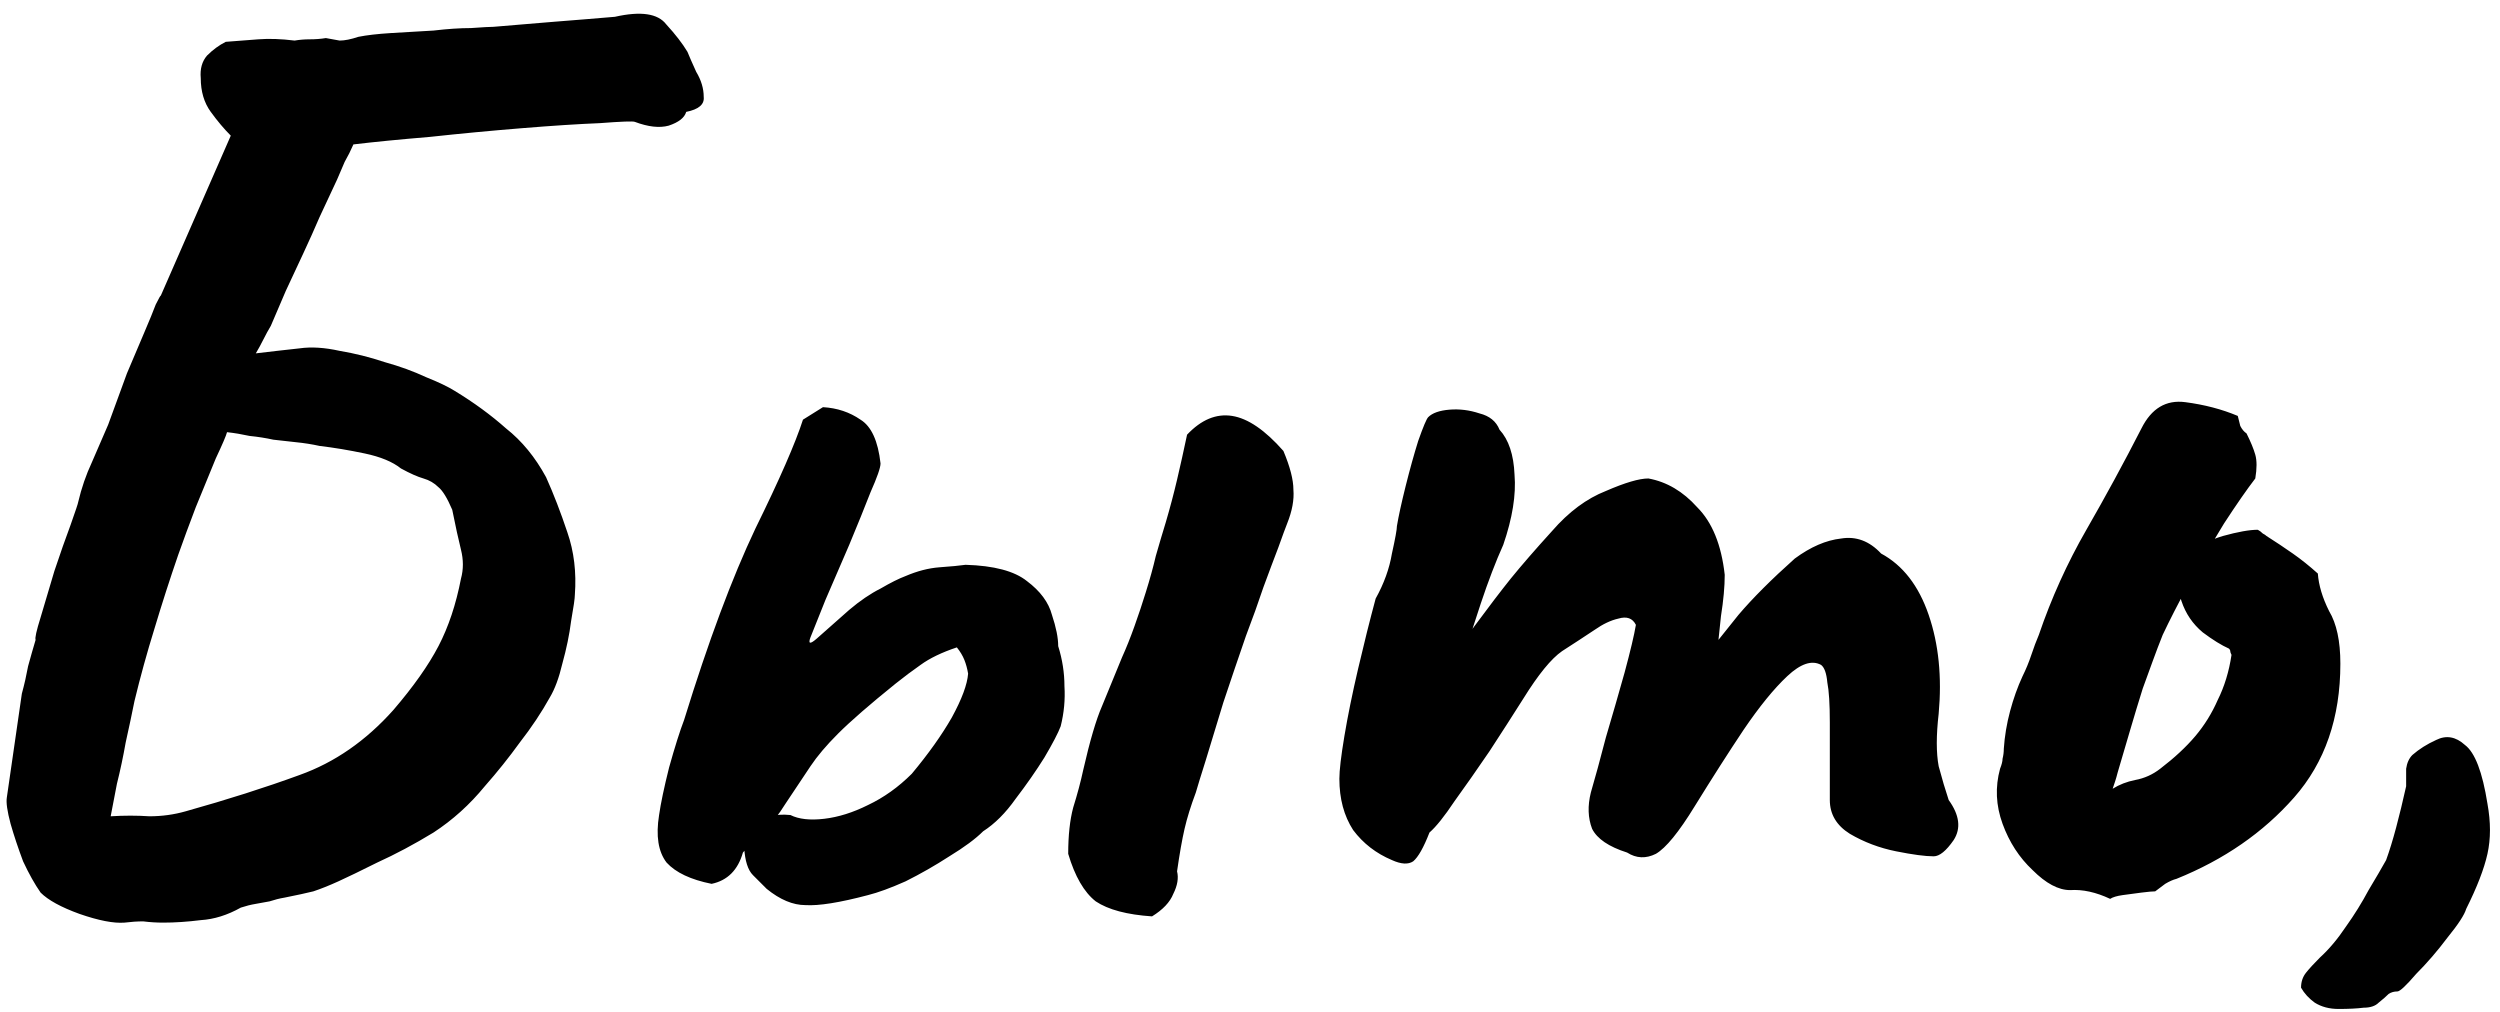 <?xml version="1.0" encoding="UTF-8"?> <svg xmlns="http://www.w3.org/2000/svg" width="294" height="119" viewBox="0 0 294 119" fill="none"><path d="M14.634 108.501C13.359 108.599 11.593 108.256 9.337 107.471C7.179 106.687 5.659 105.853 4.776 104.97C4.089 103.989 3.403 102.763 2.716 101.292C2.128 99.722 1.637 98.251 1.245 96.878C0.852 95.406 0.705 94.376 0.803 93.788L2.569 81.576C2.863 80.497 3.108 79.418 3.305 78.339C3.599 77.26 3.893 76.23 4.187 75.249C4.089 75.053 4.286 74.17 4.776 72.6C5.266 70.933 5.806 69.118 6.394 67.156C7.081 65.097 7.719 63.282 8.307 61.712C8.896 60.045 9.19 59.162 9.19 59.064C9.582 57.396 10.122 55.827 10.809 54.356C11.495 52.786 12.133 51.315 12.721 49.942C13.506 47.784 14.242 45.773 14.928 43.909C15.713 42.045 16.4 40.427 16.988 39.054C17.577 37.68 18.018 36.601 18.312 35.817C18.705 35.032 18.901 34.689 18.901 34.787L27.14 15.953C26.356 15.169 25.571 14.237 24.786 13.158C24.002 12.079 23.609 10.755 23.609 9.185C23.511 8.106 23.756 7.223 24.345 6.537C25.032 5.85 25.767 5.311 26.552 4.918C27.925 4.82 29.2 4.722 30.378 4.624C31.653 4.526 33.075 4.575 34.644 4.771C35.233 4.673 35.821 4.624 36.41 4.624C37.097 4.624 37.734 4.575 38.323 4.477C38.813 4.575 39.353 4.673 39.941 4.771C40.53 4.771 41.265 4.624 42.148 4.33C43.129 4.134 44.404 3.986 45.974 3.888C47.641 3.79 49.309 3.692 50.976 3.594C52.644 3.398 54.115 3.3 55.39 3.3C56.764 3.202 57.647 3.153 58.039 3.153C59.216 3.055 60.393 2.957 61.57 2.858C62.747 2.76 63.924 2.662 65.101 2.564C66.376 2.466 67.603 2.368 68.78 2.27C69.957 2.172 71.134 2.074 72.311 1.976C75.352 1.289 77.362 1.583 78.343 2.858C79.422 4.035 80.256 5.114 80.845 6.095C81.041 6.586 81.384 7.371 81.875 8.45C82.463 9.43 82.757 10.411 82.757 11.392C82.856 12.275 82.169 12.864 80.698 13.158C80.501 13.845 79.815 14.384 78.638 14.776C77.559 15.071 76.234 14.924 74.665 14.335C74.469 14.237 73.096 14.286 70.545 14.482C68.093 14.58 65.052 14.776 61.423 15.071C57.794 15.365 54.164 15.708 50.535 16.101C47.004 16.395 44.012 16.689 41.56 16.983C41.265 17.67 40.922 18.357 40.53 19.043C40.236 19.73 39.941 20.416 39.647 21.103C38.96 22.575 38.274 24.046 37.587 25.517C36.998 26.89 36.361 28.313 35.674 29.784C34.988 31.256 34.301 32.727 33.614 34.198C33.026 35.571 32.437 36.945 31.849 38.318C31.555 38.808 31.26 39.348 30.966 39.936C30.672 40.525 30.378 41.064 30.083 41.555C30.966 41.457 31.8 41.359 32.584 41.261C33.467 41.163 34.35 41.064 35.233 40.966C36.606 40.77 38.176 40.868 39.941 41.261C41.707 41.555 43.472 41.996 45.238 42.585C47.004 43.075 48.622 43.664 50.093 44.35C51.565 44.939 52.693 45.478 53.478 45.969C55.734 47.342 57.745 48.814 59.51 50.383C61.374 51.854 62.943 53.767 64.219 56.121C65.101 58.083 65.935 60.241 66.72 62.595C67.504 64.851 67.799 67.303 67.603 69.952C67.603 70.344 67.456 71.374 67.161 73.042C66.965 74.611 66.622 76.279 66.131 78.044C65.739 79.712 65.248 81.036 64.66 82.017C63.679 83.783 62.502 85.548 61.129 87.314C59.853 89.079 58.48 90.796 57.009 92.464C55.243 94.622 53.232 96.436 50.976 97.908C48.72 99.281 46.513 100.458 44.355 101.439C42.394 102.42 40.873 103.155 39.794 103.646C38.715 104.136 37.734 104.529 36.851 104.823C36.067 105.019 34.939 105.264 33.467 105.559C32.879 105.657 32.29 105.804 31.702 106C31.211 106.098 30.672 106.196 30.083 106.294C29.495 106.392 28.906 106.539 28.318 106.736C26.748 107.618 25.179 108.109 23.609 108.207C22.04 108.403 20.569 108.501 19.195 108.501C18.41 108.501 17.626 108.452 16.841 108.354C16.154 108.354 15.419 108.403 14.634 108.501ZM13.015 95.995C14.585 95.897 16.105 95.897 17.577 95.995C19.048 95.995 20.47 95.799 21.844 95.406C26.748 94.033 31.211 92.611 35.233 91.139C39.353 89.668 43.031 87.118 46.268 83.488C48.622 80.742 50.388 78.24 51.565 75.984C52.742 73.728 53.625 71.08 54.213 68.039C54.508 66.96 54.508 65.832 54.213 64.655C53.919 63.478 53.576 61.909 53.183 59.947C52.595 58.574 52.055 57.691 51.565 57.298C51.074 56.808 50.486 56.465 49.799 56.268C49.113 56.072 48.23 55.68 47.151 55.091C46.17 54.307 44.748 53.718 42.884 53.326C41.02 52.933 39.255 52.639 37.587 52.443C36.704 52.247 35.772 52.1 34.791 52.002C33.909 51.903 33.026 51.805 32.143 51.707C31.26 51.511 30.328 51.364 29.348 51.266C28.465 51.07 27.582 50.922 26.699 50.824C26.601 51.217 26.16 52.247 25.375 53.914C24.688 55.582 23.904 57.495 23.021 59.653C22.236 61.712 21.549 63.576 20.961 65.244C19.98 68.088 19.048 70.982 18.165 73.925C17.282 76.769 16.498 79.614 15.811 82.458C15.517 83.93 15.174 85.548 14.781 87.314C14.487 88.981 14.144 90.6 13.751 92.169C13.457 93.641 13.212 94.916 13.015 95.995ZM102.079 105.264C98.744 106.147 96.292 106.539 94.722 106.441C93.251 106.441 91.731 105.804 90.161 104.529C89.671 104.038 89.131 103.499 88.543 102.91C87.954 102.322 87.611 101.243 87.513 99.673C87.415 98.987 87.807 98.153 88.69 97.172C89.671 96.093 91.093 95.651 92.957 95.848C93.938 96.338 95.262 96.485 96.93 96.289C98.597 96.093 100.314 95.553 102.079 94.671C103.943 93.788 105.66 92.562 107.229 90.992C109.191 88.638 110.76 86.431 111.937 84.371C113.114 82.213 113.752 80.497 113.85 79.221C113.752 78.633 113.605 78.093 113.409 77.603C113.213 77.112 112.918 76.622 112.526 76.132C110.76 76.72 109.338 77.407 108.259 78.192C107.278 78.878 106.297 79.614 105.316 80.398C102.275 82.851 100.019 84.813 98.548 86.284C97.175 87.657 96.096 88.932 95.311 90.109C94.526 91.287 93.546 92.758 92.368 94.523C91.584 95.799 90.652 96.976 89.573 98.055C88.494 99.036 87.758 99.771 87.366 100.262C86.777 102.322 85.551 103.548 83.687 103.94C81.235 103.45 79.47 102.616 78.391 101.439C77.41 100.164 77.115 98.3 77.508 95.848C77.704 94.474 78.096 92.611 78.685 90.257C79.371 87.804 79.96 85.941 80.451 84.665C83.295 75.445 86.091 67.941 88.837 62.154C91.682 56.367 93.546 52.1 94.428 49.353L96.782 47.882C98.45 47.98 99.921 48.47 101.196 49.353C102.472 50.138 103.256 51.854 103.551 54.503C103.551 54.993 103.158 56.121 102.374 57.887C101.687 59.653 100.853 61.712 99.872 64.067C98.891 66.323 97.96 68.481 97.077 70.54C96.292 72.502 95.703 73.974 95.311 74.954C95.017 75.739 95.262 75.788 96.047 75.102C96.93 74.317 98.205 73.189 99.872 71.718C101.147 70.639 102.374 69.805 103.551 69.216C104.728 68.53 105.709 68.039 106.493 67.745C107.867 67.156 109.191 66.813 110.466 66.715C111.839 66.617 112.869 66.519 113.556 66.421C116.891 66.519 119.294 67.156 120.765 68.334C122.335 69.51 123.316 70.835 123.708 72.306C124.199 73.777 124.444 75.004 124.444 75.984C124.934 77.554 125.179 79.123 125.179 80.693C125.278 82.262 125.13 83.832 124.738 85.401C124.444 86.186 123.806 87.412 122.825 89.079C121.844 90.649 120.716 92.267 119.441 93.935C118.264 95.603 116.989 96.878 115.616 97.76C114.733 98.643 113.409 99.624 111.643 100.703C109.976 101.782 108.259 102.763 106.493 103.646C104.728 104.431 103.256 104.97 102.079 105.264ZM135.479 107.766C132.536 107.569 130.329 106.981 128.858 106C127.485 104.921 126.406 103.057 125.621 100.409C125.621 98.251 125.817 96.436 126.209 94.965C126.7 93.395 127.092 91.924 127.387 90.551C128.171 87.118 128.907 84.616 129.594 83.047C130.28 81.379 131.065 79.467 131.948 77.309C132.438 76.23 132.929 75.004 133.419 73.63C133.909 72.257 134.351 70.933 134.743 69.658C135.234 68.088 135.626 66.666 135.92 65.391C136.313 64.017 136.705 62.693 137.097 61.418C137.588 59.751 138.029 58.083 138.422 56.416C138.814 54.748 139.206 52.982 139.599 51.119C141.266 49.353 143.032 48.617 144.896 48.912C146.759 49.206 148.77 50.579 150.928 53.031C151.713 54.895 152.105 56.416 152.105 57.593C152.203 58.77 151.958 60.094 151.37 61.565C151.173 62.056 150.83 62.988 150.34 64.361C149.849 65.636 149.261 67.205 148.574 69.069C147.985 70.835 147.299 72.748 146.514 74.807C145.631 77.358 144.748 79.957 143.866 82.606C143.081 85.156 142.394 87.412 141.806 89.374C141.217 91.237 140.825 92.513 140.629 93.199C140.04 94.769 139.599 96.191 139.304 97.466C139.01 98.741 138.716 100.409 138.422 102.469C138.618 103.253 138.471 104.136 137.98 105.117C137.588 106.098 136.754 106.981 135.479 107.766ZM163.69 101.145C161.826 100.36 160.306 99.183 159.129 97.613C158.05 95.946 157.51 93.935 157.51 91.581C157.51 90.6 157.706 88.932 158.099 86.578C158.491 84.224 159.03 81.576 159.717 78.633C160.404 75.69 161.09 72.944 161.777 70.393C162.758 68.628 163.395 66.862 163.69 65.097C164.082 63.331 164.278 62.252 164.278 61.859C164.474 60.682 164.818 59.113 165.308 57.151C165.799 55.189 166.289 53.424 166.78 51.854C167.368 50.187 167.76 49.255 167.957 49.059C168.447 48.568 169.281 48.274 170.458 48.176C171.635 48.078 172.812 48.225 173.989 48.617C175.166 48.912 175.951 49.549 176.343 50.53C177.422 51.707 178.011 53.473 178.109 55.827C178.305 58.181 177.864 60.928 176.785 64.067C175.902 66.028 175.019 68.334 174.136 70.982C173.254 73.63 172.469 76.083 171.782 78.339C171.194 80.497 170.85 81.968 170.752 82.753L165.455 82.606C167.123 81.036 168.692 79.418 170.164 77.75C171.635 75.984 172.714 74.611 173.401 73.63C175.068 71.374 176.49 69.51 177.668 68.039C178.943 66.47 180.561 64.606 182.523 62.448C184.485 60.192 186.594 58.623 188.85 57.74C191.106 56.759 192.773 56.268 193.852 56.268C196.01 56.661 197.923 57.789 199.591 59.653C201.356 61.418 202.435 64.067 202.828 67.598C202.828 68.971 202.681 70.59 202.386 72.453C202.19 74.317 202.092 75.249 202.092 75.249C202.092 75.249 202.877 74.268 204.446 72.306C206.114 70.344 208.321 68.137 211.067 65.685C212.931 64.312 214.746 63.527 216.511 63.331C218.277 63.037 219.846 63.625 221.22 65.097C223.77 66.47 225.634 68.873 226.811 72.306C227.988 75.739 228.38 79.614 227.988 83.93C227.693 86.48 227.693 88.54 227.988 90.109C228.38 91.581 228.772 92.905 229.165 94.082C230.44 95.848 230.636 97.417 229.753 98.79C228.871 100.066 228.086 100.703 227.399 100.703C226.418 100.703 224.947 100.507 222.985 100.115C221.023 99.722 219.209 99.036 217.541 98.055C215.972 97.074 215.187 95.75 215.187 94.082V84.96C215.187 82.802 215.089 81.232 214.893 80.251C214.795 79.172 214.549 78.486 214.157 78.192C213.078 77.603 211.754 78.044 210.184 79.516C208.615 80.987 206.898 83.096 205.035 85.843C203.269 88.491 201.356 91.483 199.296 94.818C197.433 97.859 195.912 99.722 194.735 100.409C193.558 100.997 192.43 100.948 191.351 100.262C189.193 99.575 187.82 98.643 187.231 97.466C186.741 96.191 186.692 94.769 187.084 93.199C187.575 91.532 188.163 89.374 188.85 86.725C189.635 84.077 190.37 81.527 191.057 79.074C191.743 76.524 192.185 74.66 192.381 73.483C191.989 72.698 191.302 72.453 190.321 72.748C189.438 72.944 188.507 73.385 187.526 74.072C186.349 74.856 185.073 75.69 183.7 76.573C182.425 77.456 180.905 79.32 179.139 82.164C177.962 84.028 176.638 86.088 175.166 88.344C173.695 90.502 172.322 92.464 171.046 94.229C169.869 95.995 168.889 97.221 168.104 97.908C167.417 99.673 166.78 100.801 166.191 101.292C165.603 101.684 164.769 101.635 163.69 101.145ZM248.154 105.706C246.487 104.921 244.917 104.578 243.446 104.676C242.073 104.676 240.601 103.891 239.032 102.322C237.463 100.85 236.286 99.036 235.501 96.878C234.716 94.72 234.618 92.562 235.207 90.404C235.403 89.913 235.501 89.521 235.501 89.227C235.599 88.834 235.648 88.442 235.648 88.049C235.746 86.578 235.991 85.107 236.384 83.635C236.776 82.164 237.266 80.791 237.855 79.516C238.247 78.731 238.591 77.897 238.885 77.014C239.179 76.132 239.473 75.347 239.768 74.66C241.239 70.344 243.103 66.225 245.359 62.301C247.615 58.377 249.773 54.405 251.833 50.383C253.01 48.029 254.726 46.999 256.982 47.293C259.239 47.587 261.298 48.127 263.162 48.912C263.26 49.304 263.358 49.696 263.456 50.089C263.653 50.481 263.898 50.775 264.192 50.971C264.683 51.952 265.026 52.786 265.222 53.473C265.418 54.16 265.418 55.091 265.222 56.268C264.241 57.544 263.015 59.309 261.544 61.565C260.17 63.821 258.797 66.175 257.424 68.628C256.149 70.982 255.119 72.993 254.334 74.66C253.942 75.641 253.549 76.671 253.157 77.75C252.765 78.829 252.372 79.908 251.98 80.987C251.489 82.556 250.999 84.175 250.509 85.843C250.018 87.51 249.528 89.178 249.037 90.845C248.939 91.237 248.841 91.581 248.743 91.875C248.645 92.169 248.547 92.464 248.449 92.758C249.233 92.267 250.116 91.924 251.097 91.728C252.176 91.532 253.157 91.09 254.04 90.404C255.707 89.129 257.081 87.853 258.16 86.578C259.239 85.303 260.121 83.881 260.808 82.311C261.593 80.742 262.132 78.976 262.426 77.014C262.328 76.818 262.279 76.671 262.279 76.573C262.279 76.475 262.23 76.377 262.132 76.279C261.249 75.886 260.219 75.249 259.042 74.366C257.865 73.385 257.032 72.159 256.541 70.688C256.051 69.216 256.296 67.451 257.277 65.391C258.356 64.312 259.729 63.527 261.397 63.037C263.162 62.546 264.535 62.301 265.516 62.301C265.713 62.399 265.909 62.546 266.105 62.742C266.301 62.84 266.448 62.938 266.546 63.037C267.625 63.723 268.655 64.41 269.636 65.097C270.617 65.783 271.598 66.568 272.579 67.451C272.677 68.824 273.118 70.295 273.903 71.865C274.786 73.336 275.227 75.396 275.227 78.044C275.227 84.42 273.413 89.668 269.783 93.788C266.154 97.908 261.544 101.096 255.953 103.352C255.56 103.45 255.119 103.646 254.628 103.94C254.236 104.234 253.844 104.529 253.451 104.823C253.157 104.823 252.617 104.872 251.833 104.97C251.048 105.068 250.312 105.166 249.626 105.264C248.939 105.362 248.449 105.51 248.154 105.706ZM275.017 118.654C273.938 118.654 273.006 118.408 272.221 117.918C271.535 117.427 270.995 116.839 270.603 116.152C270.603 115.466 270.799 114.877 271.191 114.387C271.584 113.896 272.123 113.308 272.81 112.621C273.889 111.64 274.919 110.414 275.9 108.943C276.881 107.569 277.763 106.147 278.548 104.676C279.431 103.204 280.118 102.027 280.608 101.145C281 100.066 281.393 98.79 281.785 97.319C282.177 95.848 282.57 94.229 282.962 92.464C282.962 91.679 282.962 90.992 282.962 90.404C283.06 89.717 283.305 89.178 283.698 88.785C284.483 88.099 285.414 87.51 286.493 87.02C287.67 86.431 288.798 86.627 289.877 87.608C291.055 88.491 291.937 90.796 292.526 94.523C292.918 96.681 292.918 98.643 292.526 100.409C292.134 102.174 291.3 104.332 290.025 106.883C289.828 107.569 289.093 108.697 287.818 110.267C286.641 111.836 285.414 113.259 284.139 114.534C282.962 115.907 282.226 116.594 281.932 116.594C281.54 116.594 281.197 116.692 280.902 116.888C280.608 117.182 280.216 117.526 279.725 117.918C279.333 118.31 278.744 118.506 277.96 118.506C277.175 118.605 276.194 118.654 275.017 118.654Z" fill="#00A74F" style="fill:#00A74F;fill:color(display-p3 0 0.655 0.31);fill-opacity:1;"></path></svg> 